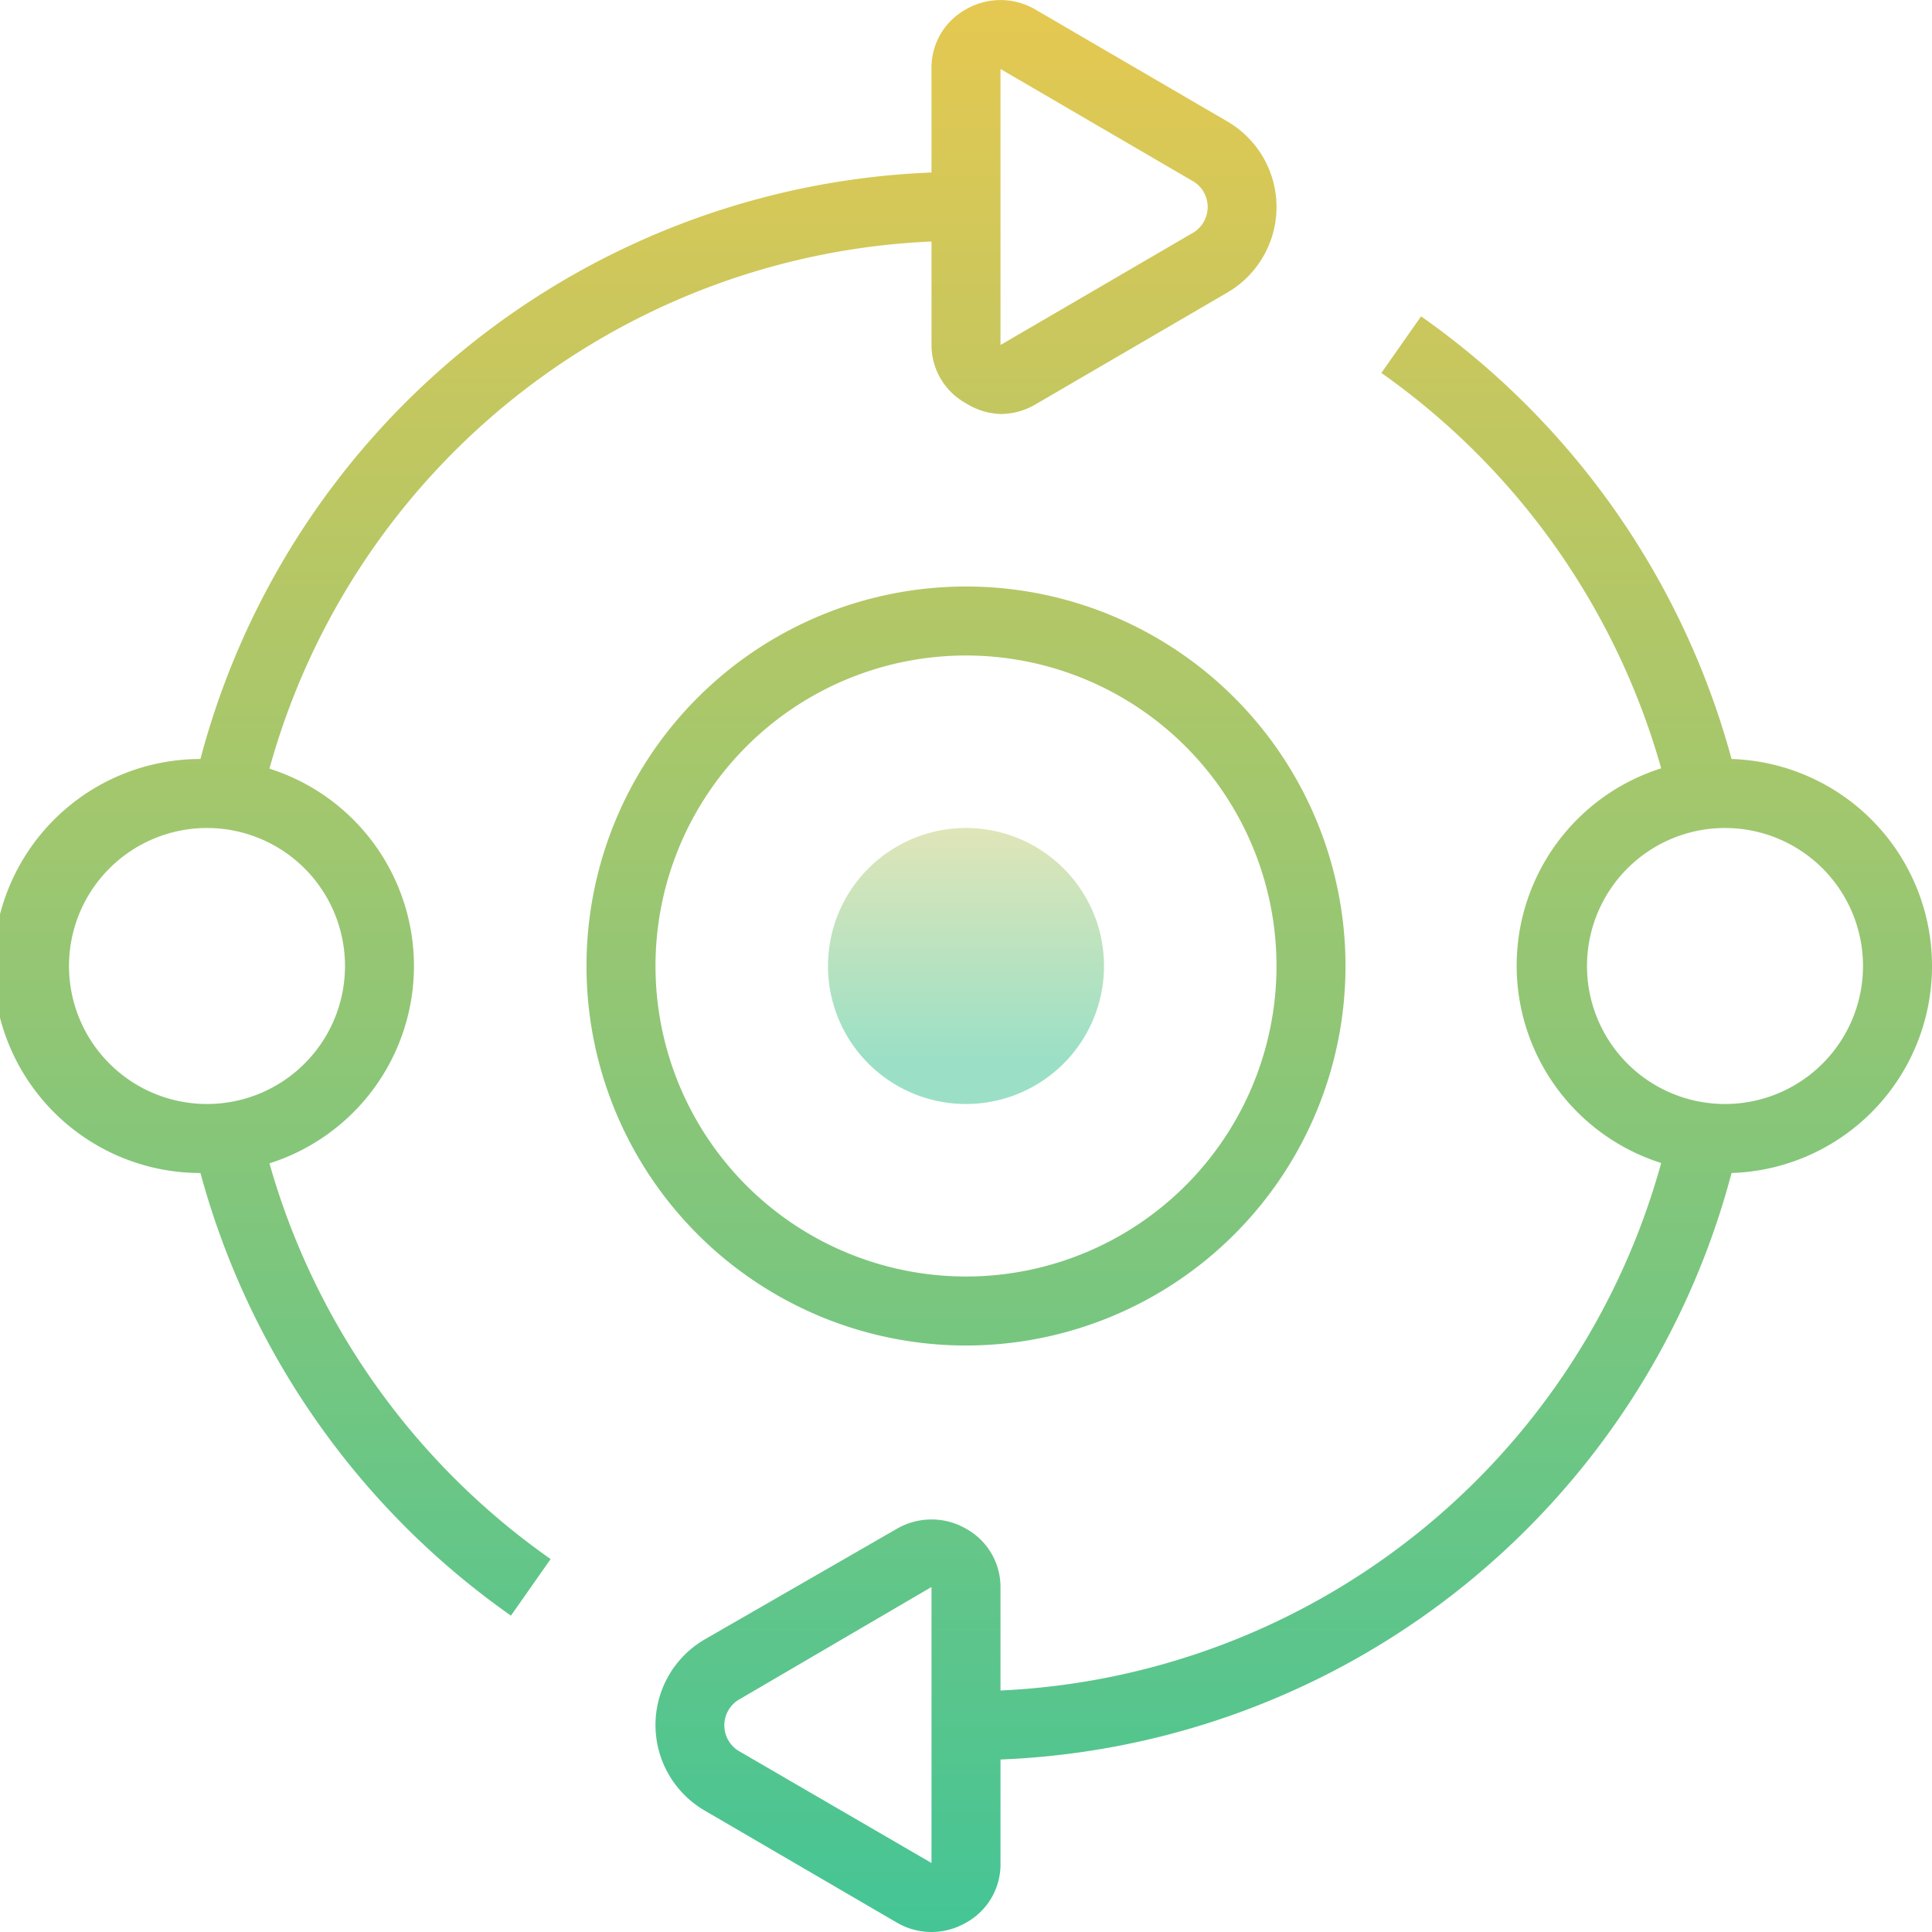<svg xmlns="http://www.w3.org/2000/svg" xmlns:xlink="http://www.w3.org/1999/xlink" width="56" height="56" viewBox="0 0 56 56"><defs><linearGradient id="a" x1="1650.31" y1="-798.3" x2="1650.31" y2="-955.66" gradientTransform="matrix(0.37, 0, 0, -0.37, -582.07, -293.79)" gradientUnits="userSpaceOnUse"><stop offset="0" stop-color="#ecc84e"/><stop offset="1" stop-color="#45c595"/></linearGradient><linearGradient id="b" x1="1624.78" y1="-798.3" x2="1624.78" y2="-955.66" xlink:href="#a"/><linearGradient id="c" x1="1675.84" y1="-798.3" x2="1675.84" y2="-955.66" xlink:href="#a"/><linearGradient id="d" x1="1650.31" y1="-863.47" x2="1650.31" y2="-887.76" gradientTransform="matrix(0.37, 0, 0, -0.37, -582.07, -293.79)" gradientUnits="userSpaceOnUse"><stop offset="0" stop-color="#f7e7b3"/><stop offset="1" stop-color="#9be0c6"/></linearGradient></defs><path d="M32,43A11,11,0,1,0,21,32,11,11,0,0,0,32,43Zm0-20a9,9,0,1,1-9,9A9,9,0,0,1,32,23Z" transform="translate(-4 -4)" fill="url(#a)"/><path d="M11.81,37.72a6,6,0,0,0,0-11.44A20.85,20.85,0,0,1,31,11v3a1.93,1.93,0,0,0,1,1.69A2,2,0,0,0,33,16a2,2,0,0,0,1-.27l5.54-3.23a2.87,2.87,0,0,0,0-5L34,4.27a2,2,0,0,0-2,0A1.93,1.93,0,0,0,31,6V9A22.85,22.85,0,0,0,9.81,26a6,6,0,0,0,0,12,23.05,23.05,0,0,0,9,12.83l1.15-1.64A21,21,0,0,1,11.81,37.72ZM38.54,9.23a.87.87,0,0,1,0,1.54L33,14V6ZM6,32a4,4,0,1,1,4,4A4,4,0,0,1,6,32Z" transform="translate(-4 -4)" fill="url(#b)"/><path d="M60,32a6,6,0,0,0-5.81-6,23.05,23.05,0,0,0-9-12.83l-1.15,1.64a21,21,0,0,1,8.11,11.46,6,6,0,0,0,0,11.44A20.85,20.85,0,0,1,33,53V50a1.93,1.93,0,0,0-1-1.69,2,2,0,0,0-2,0L24.46,51.5a2.87,2.87,0,0,0,0,5L30,59.73A2,2,0,0,0,31,60a2,2,0,0,0,1-.27A1.93,1.93,0,0,0,33,58V55A22.85,22.85,0,0,0,54.19,38,6,6,0,0,0,60,32ZM31,58l-5.54-3.22a.87.87,0,0,1,0-1.54L31,50ZM54,36a4,4,0,1,1,4-4A4,4,0,0,1,54,36Z" transform="translate(-4 -4)" fill="url(#c)"/><path d="M32,28a4,4,0,1,0,4,4A4,4,0,0,0,32,28Z" transform="translate(-4 -4)" fill="url(#d)"/></svg>
